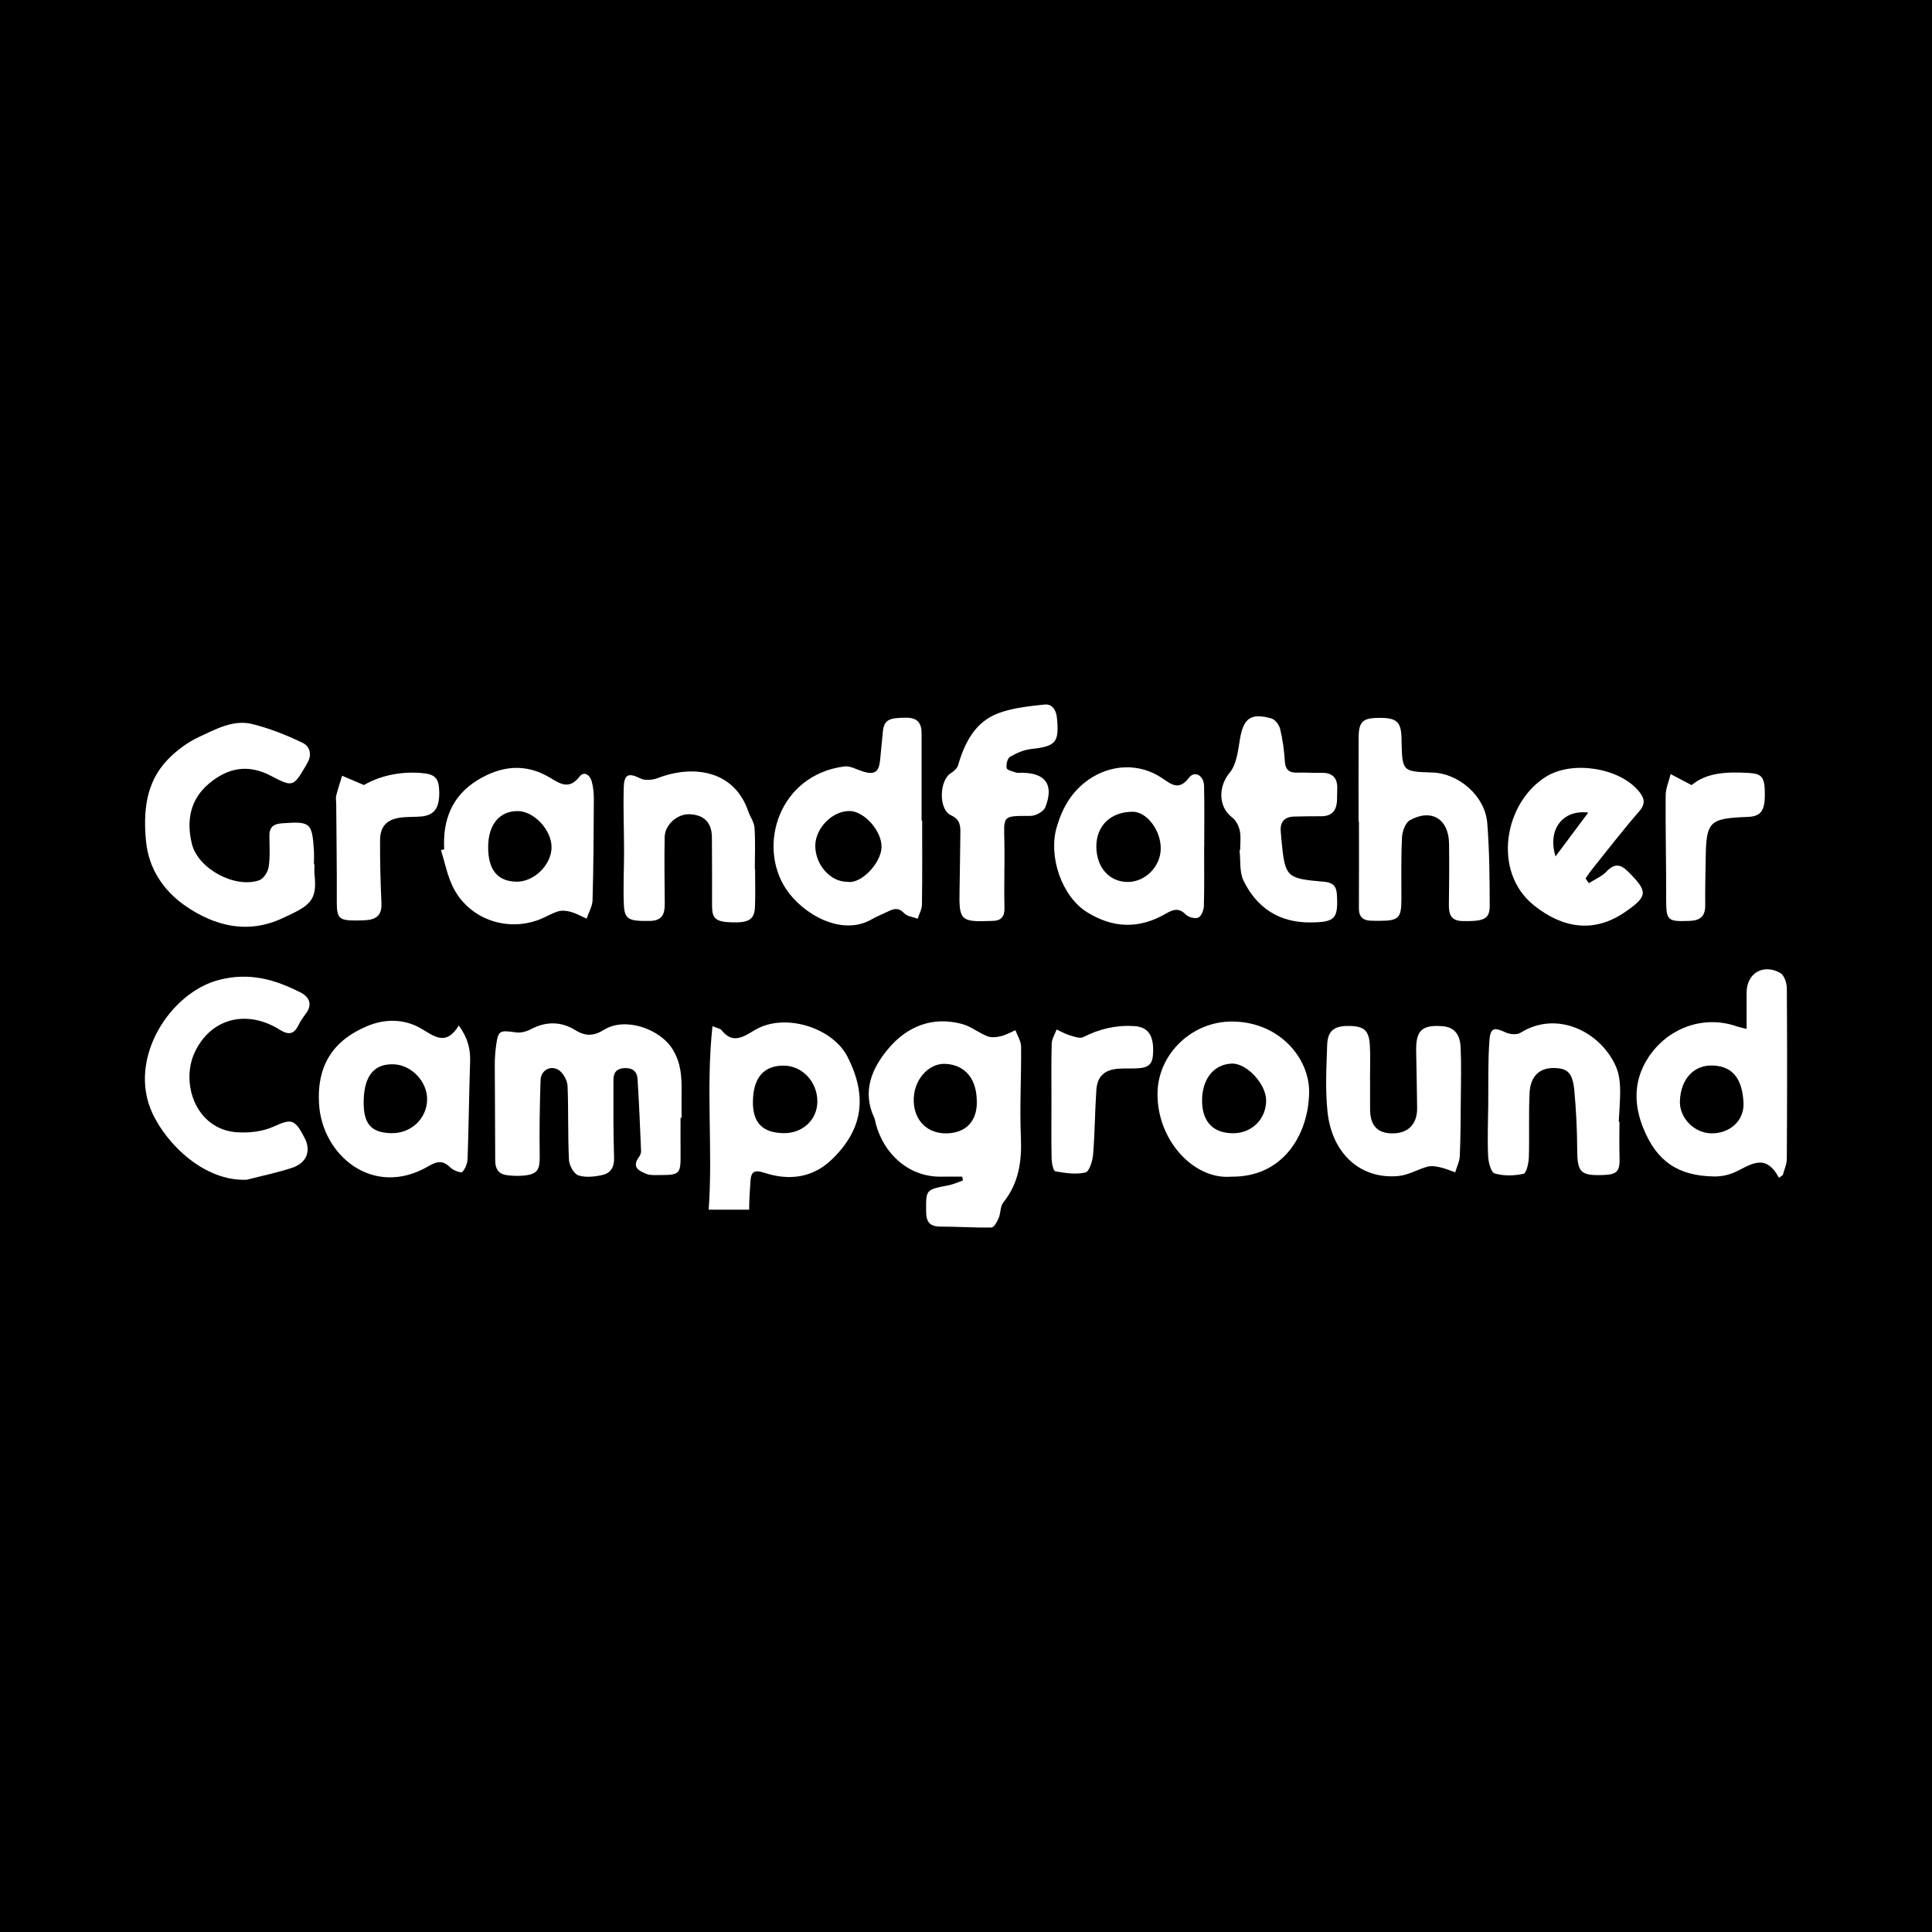 <?xml version="1.0" encoding="utf-8"?>
<!-- Generator: Adobe Illustrator 17.0.0, SVG Export Plug-In . SVG Version: 6.00 Build 0)  -->
<!DOCTYPE svg PUBLIC "-//W3C//DTD SVG 1.1//EN" "http://www.w3.org/Graphics/SVG/1.1/DTD/svg11.dtd">
<svg version="1.1" id="Layer_1" xmlns="http://www.w3.org/2000/svg" xmlns:xlink="http://www.w3.org/1999/xlink" x="0px" y="0px"
	 width="200px" height="200px" viewBox="0 0 200 200" enable-background="new 0 0 200 200" xml:space="preserve">
<rect width="200" height="200"/>
<g>
	<path fill="#FFFFFF" d="M70.45,115.712c0,1.252-0.01,2.504,0.002,3.756c0.019,2.062-0.089,2.181-2.197,2.172
		c-0.444-0.002-0.929,0.044-1.324-0.112c-0.773-0.303-1.567-0.694-0.787-1.752c0.125-0.17,0.228-0.414,0.219-0.618
		c-0.104-2.495-0.203-4.991-0.367-7.483c-0.051-0.773-0.556-1.158-1.387-1.104c-0.8,0.051-1.108,0.488-1.106,1.217
		c0.007,2.677-0.032,5.357,0.065,8.031c0.036,0.995-0.342,1.616-1.19,1.811c-0.809,0.186-1.75,0.294-2.503,0.045
		c-0.465-0.154-0.948-1.026-0.976-1.598c-0.124-2.541-0.044-5.092-0.144-7.636c-0.021-0.539-0.363-1.209-0.776-1.56
		c-0.827-0.701-1.982-0.17-2.019,0.92c-0.088,2.632-0.132,5.267-0.09,7.9c0.021,1.35-0.227,1.842-1.542,1.985
		c-0.615,0.067-1.252,0.048-1.866-0.033c-0.832-0.11-1.198-0.636-1.198-1.496c0.001-3.303-0.038-6.605-0.045-9.908
		c-0.001-0.624,0.037-1.252,0.119-1.87c0.229-1.732,0.327-1.752,2.097-1.505c0.488,0.068,1.078-0.092,1.526-0.329
		c1.566-0.829,3.121-0.813,4.588,0.092c1.07,0.66,1.918,0.627,2.992-0.04c2.168-1.348,5.814-0.102,7.12,2.076
		c0.821,1.369,0.91,2.751,0.896,4.225c-0.009,0.938-0.002,1.877-0.002,2.815C70.518,115.712,70.484,115.712,70.45,115.712z"/>
	<path fill="#FFFFFF" d="M99.609,121.806c-0.703,0-1.406-0.014-2.109,0.002c-3.45,0.078-6.016-2.388-6.833-5.462
		c-0.057-0.216-0.078-0.448-0.171-0.647c-1.276-2.727-0.231-5.113,1.442-7.116c1.939-2.322,4.577-3.411,7.665-2.577
		c0.92,0.249,1.72,0.918,2.623,1.271c0.406,0.159,0.949,0.094,1.396-0.013c0.518-0.124,0.997-0.406,1.493-0.619
		c0.205,0.566,0.582,1.131,0.588,1.699c0.03,3.122-0.154,6.251-0.021,9.367c0.106,2.5-0.21,4.763-1.823,6.772
		c-0.321,0.4-0.256,1.09-0.472,1.603c-0.16,0.38-0.482,0.977-0.742,0.983c-1.76,0.038-3.523-0.093-5.285-0.093
		c-1.099,0-1.481-0.467-1.488-1.544c-0.016-2.29-0.056-2.276,2.316-2.728c0.51-0.097,0.995-0.332,1.491-0.503
		C99.655,122.069,99.632,121.938,99.609,121.806z M101.119,113.989c-0.031-2.755-1.638-3.84-3.381-3.86
		c-1.585-0.018-3.257,1.638-3.143,3.977c0.094,1.929,1.431,3.246,3.371,3.22C99.997,117.298,101.173,116.054,101.119,113.989z"/>
	<path fill="#FFFFFF" d="M32.556,89.485c0,0.358-0.035,0.719,0.005,1.072c0.316,2.794-0.593,3.236-3.363,4.516
		c-3.586,1.658-6.989,0.782-9.996-1.29c-2.249-1.55-3.816-3.837-4.088-6.725c-0.288-3.056-0.024-6.034,2.209-8.383
		c0.93-0.978,2.098-1.841,3.32-2.405c1.714-0.791,3.517-1.806,5.488-1.314c1.782,0.445,3.526,1.141,5.186,1.937
		c0.801,0.384,1.021,1.317,0.435,2.198c-0.024,0.037-0.036,0.082-0.058,0.121c-1.329,2.252-1.356,2.303-3.671,1.091
		c-2.365-1.238-4.456-0.818-6.404,0.826c-1.971,1.664-2.323,3.887-1.761,6.206c0.636,2.625,4.482,4.662,6.985,3.787
		c0.442-0.155,0.892-0.862,0.969-1.369c0.159-1.051,0.086-2.139,0.075-3.212c-0.009-0.896,0.399-1.246,1.294-1.311
		c2.939-0.213,3.127-0.086,3.313,2.782c0.032,0.489,0.005,0.983,0.005,1.474C32.517,89.485,32.536,89.485,32.556,89.485z"/>
	<path fill="#FFFFFF" d="M95.462,84.934c0,2.905,0.021,5.81-0.021,8.714c-0.007,0.487-0.29,0.971-0.445,1.456
		c-0.475-0.18-1.088-0.233-1.395-0.566c-0.567-0.615-1.068-0.483-1.667-0.187c-0.557,0.276-1.144,0.497-1.68,0.808
		c-3.131,1.819-7.161-0.542-8.871-3.112c-3.036-4.564-0.684-11.853,6.033-12.707c0.557-0.071,1.18,0.27,1.755,0.469
		c1.336,0.461,1.821,0.173,1.944-1.193c0.084-0.932,0.181-1.864,0.269-2.796c0.121-1.287,0.581-1.524,2.438-1.524
		c1.188,0,1.584,0.585,1.582,1.656c-0.007,2.994-0.002,5.988-0.002,8.982C95.422,84.934,95.442,84.934,95.462,84.934z M87.687,91.28
		c1.439,0.293,3.499-1.911,3.568-3.539c0.072-1.692-1.783-3.776-3.316-3.785c-1.788-0.009-3.55,1.791-3.541,3.62
		C84.408,89.534,85.97,91.292,87.687,91.28z"/>
	<path fill="#FFFFFF" d="M184.153,121.925c-1.423-2.688-3.004-1.272-4.609-0.558c-0.624,0.278-1.363,0.426-2.047,0.42
		c-3.853-0.035-6.001-1.65-7.348-4.91c-1.002-2.425-1.106-4.955,0.469-7.382c1.989-3.067,5.718-4.463,9.19-3.24
		c0.204,0.072,0.418,0.111,1,0.261c0-1.341,0.001-2.551,0-3.762c-0.001-1.983,1.705-3.034,3.486-2.034
		c0.403,0.226,0.674,1.03,0.678,1.571c0.043,5.894,0.033,11.788-0.002,17.682c-0.003,0.558-0.271,1.114-0.416,1.671
		C184.42,121.739,184.286,121.832,184.153,121.925z M177.125,117.321c1.908,0.048,3.455-1.292,3.362-3.159
		c-0.109-2.183-0.895-3.773-3.16-3.861c-1.979-0.077-3.32,1.382-3.423,3.641C173.824,115.689,175.338,117.277,177.125,117.321z"/>
	<path fill="#FFFFFF" d="M124.65,87.649c0,2.054,0.032,4.108-0.026,6.16c-0.012,0.419-0.269,1.05-0.582,1.182
		c-0.341,0.143-1.024-0.041-1.302-0.329c-0.711-0.738-1.346-0.492-2.04-0.088c-2.757,1.605-5.472,1.541-8.178-0.15
		c-2.633-1.645-4.007-5.782-3.138-8.771c0.601-2.068,1.567-3.737,3.34-4.964c2.29-1.583,5.197-1.702,7.503-0.186
		c0.979,0.644,1.777,1.426,2.86,0.003c0.578-0.759,1.53-0.234,1.557,0.846c0.051,2.098,0.015,4.198,0.015,6.297
		C124.657,87.649,124.654,87.649,124.65,87.649z M113.494,87.637c0.004,2.135,1.326,3.645,3.21,3.664
		c1.851,0.019,3.454-1.596,3.456-3.482c0.002-1.877-1.451-3.782-2.889-3.786C114.996,84.027,113.49,85.464,113.494,87.637z"/>
	<path fill="#FFFFFF" d="M45.983,87.913c-0.163-3.019,0.79-5.516,3.452-7.153c2.439-1.5,4.971-1.777,7.505-0.252
		c1.077,0.648,1.985,1.255,3.041-0.1c0.496-0.636,1.093-0.169,1.274,0.481c0.165,0.594,0.222,1.236,0.219,1.857
		c-0.017,3.481-0.035,6.962-0.133,10.441c-0.018,0.642-0.402,1.274-0.618,1.911c-0.533-0.237-1.048-0.533-1.603-0.693
		c-0.418-0.121-0.92-0.183-1.325-0.065c-0.671,0.196-1.282,0.589-1.94,0.844c-3.437,1.331-7.329-0.071-8.96-3.349
		c-0.59-1.186-0.838-2.541-1.242-3.819C45.762,87.981,45.872,87.947,45.983,87.913z M50.534,87.655
		c-0.016,2.384,0.969,3.593,2.947,3.617c1.81,0.022,3.611-1.752,3.617-3.563c0.006-1.777-1.808-3.728-3.482-3.745
		C51.718,83.944,50.55,85.343,50.534,87.655z"/>
	<path fill="#FFFFFF" d="M140.641,85.061c0-2.902-0.015-5.805,0.006-8.707c0.012-1.688,0.428-2.045,2.224-2.041
		c1.726,0.005,2.171,0.426,2.214,2.096c0.002,0.089-0.001,0.179,0.001,0.268c0.078,3.195,0.078,3.195,3.19,3.293
		c2.751,0.087,5.461,2.445,5.684,5.226c0.229,2.842,0.247,5.705,0.254,8.56c0.003,1.394-0.59,1.623-2.765,1.595
		c-1.25-0.016-1.477-0.689-1.461-1.725c0.033-2.099,0.046-4.199,0.017-6.298c-0.036-2.541-1.813-3.648-4.043-2.427
		c-0.47,0.257-0.794,1.152-0.825,1.771c-0.108,2.139-0.062,4.286-0.065,6.43c-0.003,1.941-0.274,2.213-2.263,2.221
		c-0.313,0.001-0.626-0.002-0.938-0.016c-0.809-0.037-1.203-0.432-1.198-1.274c0.017-2.991,0.007-5.981,0.007-8.972
		C140.667,85.061,140.654,85.061,140.641,85.061z"/>
	<path fill="#FFFFFF" d="M25.549,122.125c-4.368,0.198-8.289-3.656-9.79-6.922c-2.586-5.629,1.861-12.466,6.91-13.763
		c3.188-0.818,5.776-0.041,8.427,1.29c0.867,0.435,1.312,1.202,0.577,2.185c-0.292,0.391-0.578,0.799-0.791,1.235
		c-0.478,0.976-1.063,0.985-1.936,0.44c-3.403-2.125-7.149-1.197-8.801,2.378c-1.475,3.191,0.142,7.968,4.399,8.245
		c1.24,0.081,2.628-0.07,3.742-0.572c1.872-0.844,2.213-0.856,3.257,1.174c0.677,1.316,0.216,2.569-1.295,3.07
		C28.713,121.393,27.118,121.719,25.549,122.125z"/>
	<path fill="#FFFFFF" d="M47.494,106.154c0.955,1.328,1.216,2.476,1.172,3.766c-0.112,3.338-0.144,6.679-0.26,10.017
		c-0.017,0.482-0.229,1.04-0.545,1.386c-0.116,0.128-0.901-0.143-1.192-0.426c-0.758-0.739-1.306-0.765-2.295-0.184
		c-5.732,3.368-11.027-1.101-11.347-6.43c-0.243-4.048,1.511-6.604,4.99-8.063c1.767-0.741,3.754-0.797,5.558,0.244
		C44.877,107.214,46.158,108.38,47.494,106.154z M37.65,113.87c-0.065,2.429,0.715,3.378,2.824,3.435
		c2.062,0.056,3.716-1.489,3.741-3.492c0.023-1.826-1.594-3.547-3.414-3.635C38.777,110.08,37.718,111.321,37.65,113.87z"/>
	<path fill="#FFFFFF" d="M164.478,91.426c0.618-0.395,1.339-0.691,1.83-1.207c0.826-0.868,1.457-0.768,2.245,0.022
		c2.052,2.058,2.054,2.521-0.291,4.148c-3.286,2.28-6.539,1.676-9.467-0.666c-4.386-3.509-3.067-10.735,1.34-13.375
		c2.691-1.612,7.48-0.874,9.495,1.537c0.564,0.675,0.786,1.269,0.063,2.1c-1.695,1.945-3.269,3.995-4.886,6.008
		c-0.242,0.301-0.45,0.629-0.674,0.945C164.247,91.101,164.363,91.263,164.478,91.426z M164.415,84.119
		c-2.694-0.337-4.239,1.815-3.388,4.535C162.163,87.132,163.226,85.709,164.415,84.119z"/>
	<path fill="#FFFFFF" d="M127.466,121.808c-3.976,0.344-7.818-3.951-7.634-8.845c0.148-3.919,3.596-7.274,7.799-7.215
		c4.854,0.068,7.945,3.824,7.89,7.358C135.457,117.348,132.905,121.872,127.466,121.808z M127.695,117.313
		c1.926-0.016,3.395-1.506,3.374-3.423c-0.019-1.705-2.029-3.845-3.558-3.787c-1.899,0.072-3.121,1.65-3.072,3.964
		C124.485,116.176,125.643,117.33,127.695,117.313z"/>
	<path fill="#FFFFFF" d="M78.167,89.976c0,1.296,0.04,2.594-0.011,3.888c-0.052,1.336-0.634,1.685-2.489,1.614
		c-1.571-0.06-1.953-0.391-1.956-1.707c-0.005-2.369,0.012-4.738-0.014-7.106c-0.017-1.517-0.815-2.312-2.3-2.376
		c-1.271-0.055-2.571,1.08-2.593,2.378c-0.038,2.279-0.011,4.559,0.011,6.838c0.01,1.069-0.219,1.806-1.537,1.828
		c-2.148,0.036-2.627-0.139-2.694-1.649c-0.083-1.863,0.023-3.735,0.02-5.602c-0.003-2.181-0.095-4.363-0.035-6.542
		c0.039-1.426,0.511-1.559,1.739-0.95c0.482,0.239,1.263,0.154,1.805-0.053c3.69-1.408,7.888-0.782,9.338,3.429
		c0.201,0.583,0.617,1.136,0.657,1.722c0.097,1.423,0.032,2.857,0.032,4.287C78.149,89.976,78.158,89.976,78.167,89.976z"/>
	<path fill="#FFFFFF" d="M141.83,111.81c0,0.983,0.004,1.965-0.001,2.948c-0.008,1.75,0.744,2.575,2.346,2.568
		c1.61-0.007,2.54-0.96,2.525-2.634c-0.018-1.964-0.065-3.928-0.099-5.891c-0.037-2.139,0.604-2.724,2.715-2.571
		c1.391,0.101,1.833,1.049,1.887,2.187c0.084,1.783,0.034,3.574,0.02,5.361c-0.016,1.962-0.02,3.926-0.105,5.885
		c-0.025,0.571-0.311,1.132-0.477,1.697c-0.498-0.173-0.986-0.39-1.496-0.505c-0.437-0.098-0.933-0.198-1.347-0.088
		c-1.022,0.272-1.991,0.873-3.018,0.972c-3.878,0.376-6.89-2.254-7.355-6.643c-0.243-2.29-0.115-4.628-0.036-6.941
		c0.049-1.441,0.724-1.95,2.167-1.949c1.626,0.001,2.155,0.422,2.25,1.983c0.073,1.202,0.015,2.413,0.015,3.619
		C141.823,111.81,141.826,111.81,141.83,111.81z"/>
	<path fill="#FFFFFF" d="M167.646,116.123c0,1.207-0.031,2.415,0.008,3.62c0.048,1.516-0.22,1.841-1.701,1.894
		c-2.357,0.083-2.671-0.287-2.681-2.641c-0.009-2.008-0.11-4.021-0.29-6.021c-0.174-1.927-0.68-2.405-2.172-2.414
		c-1.439-0.009-2.383,0.854-2.468,2.563c-0.11,2.228-0.005,4.465-0.077,6.696c-0.019,0.596-0.25,1.624-0.551,1.69
		c-0.96,0.211-2.05,0.237-2.984-0.032c-0.377-0.108-0.652-1.155-0.68-1.788c-0.079-1.779-0.009-3.565,0.011-5.348
		c0.025-2.23-0.04-4.467,0.128-6.687c0.096-1.276,0.515-1.324,1.66-0.785c0.437,0.206,1.174,0.275,1.547,0.042
		c3.821-2.386,8.337-0.07,9.896,3.522c0.292,0.672,0.399,1.463,0.419,2.204c0.031,1.159-0.085,2.322-0.139,3.483
		C167.596,116.123,167.621,116.123,167.646,116.123z"/>
	<path fill="#FFFFFF" d="M103.973,89.946c0,1.342-0.03,2.685,0.01,4.026c0.027,0.897-0.334,1.351-1.236,1.359
		c-0.089,0.001-0.179,0.004-0.268,0.008c-3.009,0.118-3.214-0.092-3.148-3.1c0.044-2.012,0.054-4.025,0.086-6.037
		c0.013-0.79-0.065-1.391-0.979-1.809c-1.305-0.596-1.209-3.643,0.018-4.373c0.301-0.179,0.632-0.491,0.725-0.807
		c0.689-2.344,1.758-4.471,4.151-5.374c1.496-0.564,3.165-0.727,4.775-0.905c0.813-0.09,1.228,0.551,1.308,1.392
		c0.243,2.539-0.112,2.928-2.658,3.21c-0.76,0.084-1.532,0.419-2.2,0.809c-0.271,0.159-0.417,0.794-0.351,1.166
		c0.037,0.207,0.613,0.347,0.965,0.461c0.204,0.066,0.444,0.021,0.667,0.024c2.417,0.039,3.279,1.251,2.374,3.566
		c-0.174,0.445-0.998,0.899-1.522,0.899c-3.039,0.002-2.759-0.061-2.712,2.935c0.013,0.85,0.002,1.7,0.002,2.55
		C103.979,89.946,103.976,89.946,103.973,89.946z"/>
	<path fill="#FFFFFF" d="M128.378,88.011c0-0.67,0.101-1.361-0.032-2.003c-0.104-0.499-0.392-1.08-0.785-1.378
		c-1.485-1.124-1.439-3.237-0.264-4.643c0.709-0.848,0.86-2.242,1.053-3.424c0.359-2.195,1.103-2.795,3.261-2.191
		c0.388,0.109,0.811,0.677,0.913,1.106c0.259,1.08,0.412,2.197,0.478,3.307c0.056,0.944,0.492,1.235,1.362,1.201
		c0.802-0.032,1.608,0.042,2.411,0.018c1.21-0.035,1.712,0.563,1.656,1.725c-0.019,0.401-0.004,0.805-0.029,1.205
		c-0.063,1.004-0.559,1.564-1.611,1.563c-0.938-0.001-1.876,0.006-2.813,0.033c-0.985,0.028-1.48,0.525-1.395,1.537
		c0.023,0.267,0.04,0.534,0.065,0.801c0.377,3.963,0.475,4.075,4.412,4.409c0.854,0.072,1.282,0.398,1.334,1.306
		c0.144,2.522-0.162,2.88-2.711,2.908c-3.23,0.036-5.567-1.489-6.949-4.314c-0.443-0.905-0.295-2.098-0.417-3.16
		C128.337,88.015,128.358,88.013,128.378,88.011z"/>
	<path fill="#FFFFFF" d="M37.671,81.267c1.623-0.939,3.672-1.414,5.875-1.251c1.489,0.11,1.895,0.492,1.924,1.963
		c0.032,1.672-0.517,2.428-1.888,2.545c-0.711,0.061-1.434,0.018-2.138,0.115c-1.397,0.194-2.09,0.911-2.099,2.322
		c-0.013,2.183,0.044,4.368,0.145,6.549c0.049,1.063-0.385,1.608-1.401,1.724c-0.443,0.051-0.892,0.054-1.338,0.055
		c-1.673,0.005-1.893-0.284-1.886-1.952c0.014-3.392-0.036-6.785-0.06-10.177c-0.002-0.268-0.065-0.55-0.001-0.801
		c0.176-0.692,0.404-1.371,0.612-2.055C36.052,80.576,36.69,80.848,37.671,81.267z"/>
	<path fill="#FFFFFF" d="M108.846,114.19c0.002-2.053-0.031-4.106,0.026-6.158c0.014-0.491,0.331-0.973,0.509-1.458
		c0.458,0.208,0.901,0.466,1.378,0.609c0.449,0.134,1.041,0.355,1.385,0.178c1.672-0.857,3.411-1.261,5.279-1.141
		c1.382,0.089,1.991,0.908,1.952,2.626c-0.031,1.368-0.427,1.73-1.925,1.758c-0.536,0.01-1.073-0.009-1.607,0.024
		c-1.475,0.089-2.251,0.762-2.35,2.213c-0.151,2.222-0.152,4.454-0.335,6.672c-0.055,0.669-0.398,1.77-0.798,1.863
		c-0.983,0.23-2.089,0.061-3.114-0.123c-0.205-0.037-0.374-0.848-0.384-1.306C108.82,118.029,108.845,116.11,108.846,114.19z"/>
	<path fill="#FFFFFF" d="M175.113,81.274c1.63-1.354,3.758-1.374,5.916-1.259c1.398,0.075,1.675,0.45,1.668,2.279
		c-0.007,1.661-0.44,2.221-1.757,2.271c-4.032,0.154-4.321,0.448-4.369,4.427c-0.019,1.563-0.069,3.127-0.046,4.69
		c0.016,1.129-0.48,1.608-1.6,1.649c-2.359,0.087-2.45-0.018-2.444-2.399c0.01-3.528-0.08-7.057-0.053-10.585
		c0.006-0.739,0.336-1.476,0.516-2.214C173.581,80.468,174.218,80.803,175.113,81.274z"/>
	<path fill="#FFFFFF" d="M87.738,109.407c-1.55-3.051-6.559-4.626-9.64-2.754c-1.202,0.73-2.275,1.431-3.419-0.025
		c-0.115-0.147-0.382-0.174-0.923-0.401c-0.702,6.451,0.056,12.774-0.393,18.999h4.188c0.004-0.977,0.074-1.956,0.135-2.933
		c0.062-0.987,0.372-1.237,1.467-0.879c2.512,0.82,4.96,0.54,6.954-1.382C89.333,116.921,89.825,113.516,87.738,109.407z
		 M81.143,117.303c-2.176-0.022-3.208-1.053-3.202-3.198c0.007-2.533,1.122-3.832,3.253-3.79c1.886,0.037,3.418,1.696,3.418,3.704
		C84.614,115.898,83.108,117.323,81.143,117.303z"/>
</g>
</svg>
